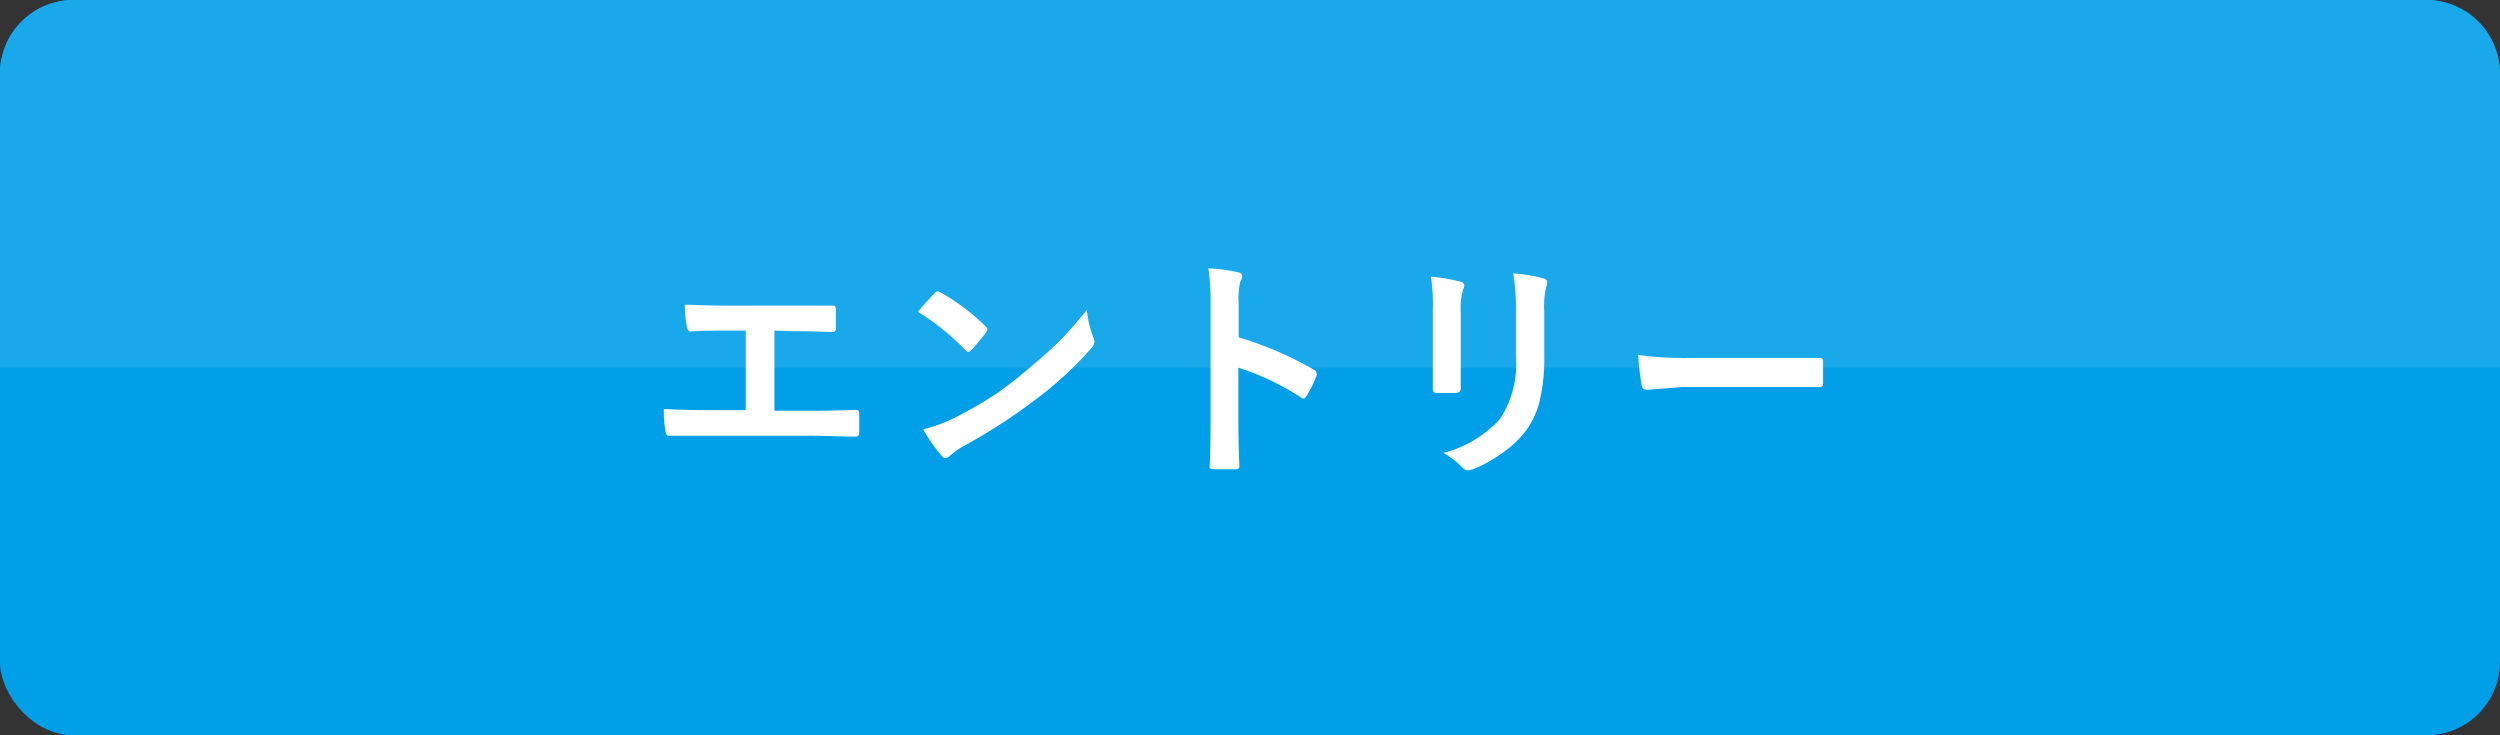 <svg xmlns="http://www.w3.org/2000/svg" viewBox="0 0 170 50"><rect x="0" y="0" width="170" height="50" fill="#333333" stroke="none"/><defs><style>.cls-1{fill:#009fe8;}.cls-2{fill:#19a9ea;}.cls-3{fill:#fff;}</style></defs><g id="レイヤー_2" data-name="レイヤー 2"><g id="はんばが"><rect class="cls-1" width="170" height="50" rx="5"/><path class="cls-2" d="M5,0H165a5,5,0,0,1,5,5V25a0,0,0,0,1,0,0H0a0,0,0,0,1,0,0V5A5,5,0,0,1,5,0Z"/><path class="cls-3" d="M52.66,22.48v5.45H55c.68,0,1.75,0,3.22-.06h0c.14,0,.21.08.21.26s0,.43,0,.64,0,.41,0,.63-.08.29-.24.29c-1,0-2.08-.06-3.23-.06H48.53l-1.36,0-1.59,0h-.06a.22.22,0,0,1-.2-.08.89.89,0,0,1-.07-.24,8.07,8.07,0,0,1-.11-1.5c.94.05,2.07.08,3.39.08h2.18V22.48H49.46c-.8,0-1.62,0-2.48.06-.14,0-.23-.1-.27-.34a7.16,7.16,0,0,1-.14-1.48c.43,0,1.35.06,2.78.06h4.52c1.24,0,2.18,0,2.8,0h0c.11,0,.17.08.17.25s0,.42,0,.63,0,.41,0,.62-.09.3-.22.3q-1.42-.06-2.76-.06Z"/><path class="cls-3" d="M62.42,21.2c.27-.33.64-.74,1.12-1.25a.28.28,0,0,1,.22-.13.59.59,0,0,1,.22.08A14.56,14.56,0,0,1,67,22.17c.09.1.14.17.14.23a.35.35,0,0,1-.09.2c-.35.47-.68.87-1,1.21a.4.4,0,0,1-.2.12.34.34,0,0,1-.2-.12A16.45,16.45,0,0,0,62.42,21.2Zm.35,8a11.18,11.18,0,0,0,2.17-.8,29.21,29.21,0,0,0,2.57-1.47c.6-.39,1.27-.89,2-1.5q1.6-1.31,2.55-2.25a27,27,0,0,0,1.84-2.1,7.47,7.47,0,0,0,.44,1.86.74.74,0,0,1,.08.31.81.81,0,0,1-.26.48,23.93,23.93,0,0,1-3.68,3.39,37.38,37.38,0,0,1-4.82,3.14,5.35,5.35,0,0,0-1.07.74.48.48,0,0,1-.29.15.38.38,0,0,1-.28-.17A11,11,0,0,1,62.77,29.18Z"/><path class="cls-3" d="M84.23,22.94a24,24,0,0,1,5.08,2.18c.15.07.22.16.22.27a.43.43,0,0,1,0,.14,8.16,8.16,0,0,1-.68,1.39q-.11.18-.21.18a.22.22,0,0,1-.18-.08A18,18,0,0,0,84.21,25v3.54c0,.58,0,1.63.07,3.13v.05c0,.13-.1.19-.29.19l-.71,0q-.36,0-.72,0t-.3-.24q.06-1.55.06-3.15V20.62a15.08,15.08,0,0,0-.15-2.37,11.09,11.09,0,0,1,2,.26q.3.06.3.27a.82.82,0,0,1-.13.37,5,5,0,0,0-.11,1.5Z"/><path class="cls-3" d="M97.3,18.81a13.52,13.52,0,0,1,2,.34c.18.05.27.13.27.26a.64.64,0,0,1-.07.24,4.38,4.38,0,0,0-.17,1.52V24.4c0,.2,0,.87,0,2,0,.21-.12.32-.35.32H97.72c-.19,0-.29-.08-.29-.24v0l0-2.18V21.15A12.18,12.18,0,0,0,97.3,18.81Zm.81,12a7.83,7.83,0,0,0,3.9-2.33,6.86,6.86,0,0,0,1.07-4.28v-3a14.09,14.09,0,0,0-.18-2.61,10.9,10.9,0,0,1,2.09.35.28.28,0,0,1,.22.28.51.51,0,0,1-.06.25,6,6,0,0,0-.14,1.75v3a12.43,12.43,0,0,1-.35,3.2,5.72,5.72,0,0,1-1,2A7,7,0,0,1,102,30.91a8.8,8.8,0,0,1-1.84,1,1.07,1.07,0,0,1-.34.07.52.52,0,0,1-.38-.19A5.5,5.5,0,0,0,98.11,30.78Z"/><path class="cls-3" d="M111.4,24.14a23.45,23.45,0,0,0,3.45.2H120l1.95,0,1.73,0h.08c.14,0,.21.08.21.23s0,.5,0,.76,0,.5,0,.75a.21.21,0,0,1-.23.24h-.06l-3.57,0h-5.76l-2.35.19a.35.35,0,0,1-.37-.33A16.43,16.43,0,0,1,111.4,24.14Z"/></g></g></svg>